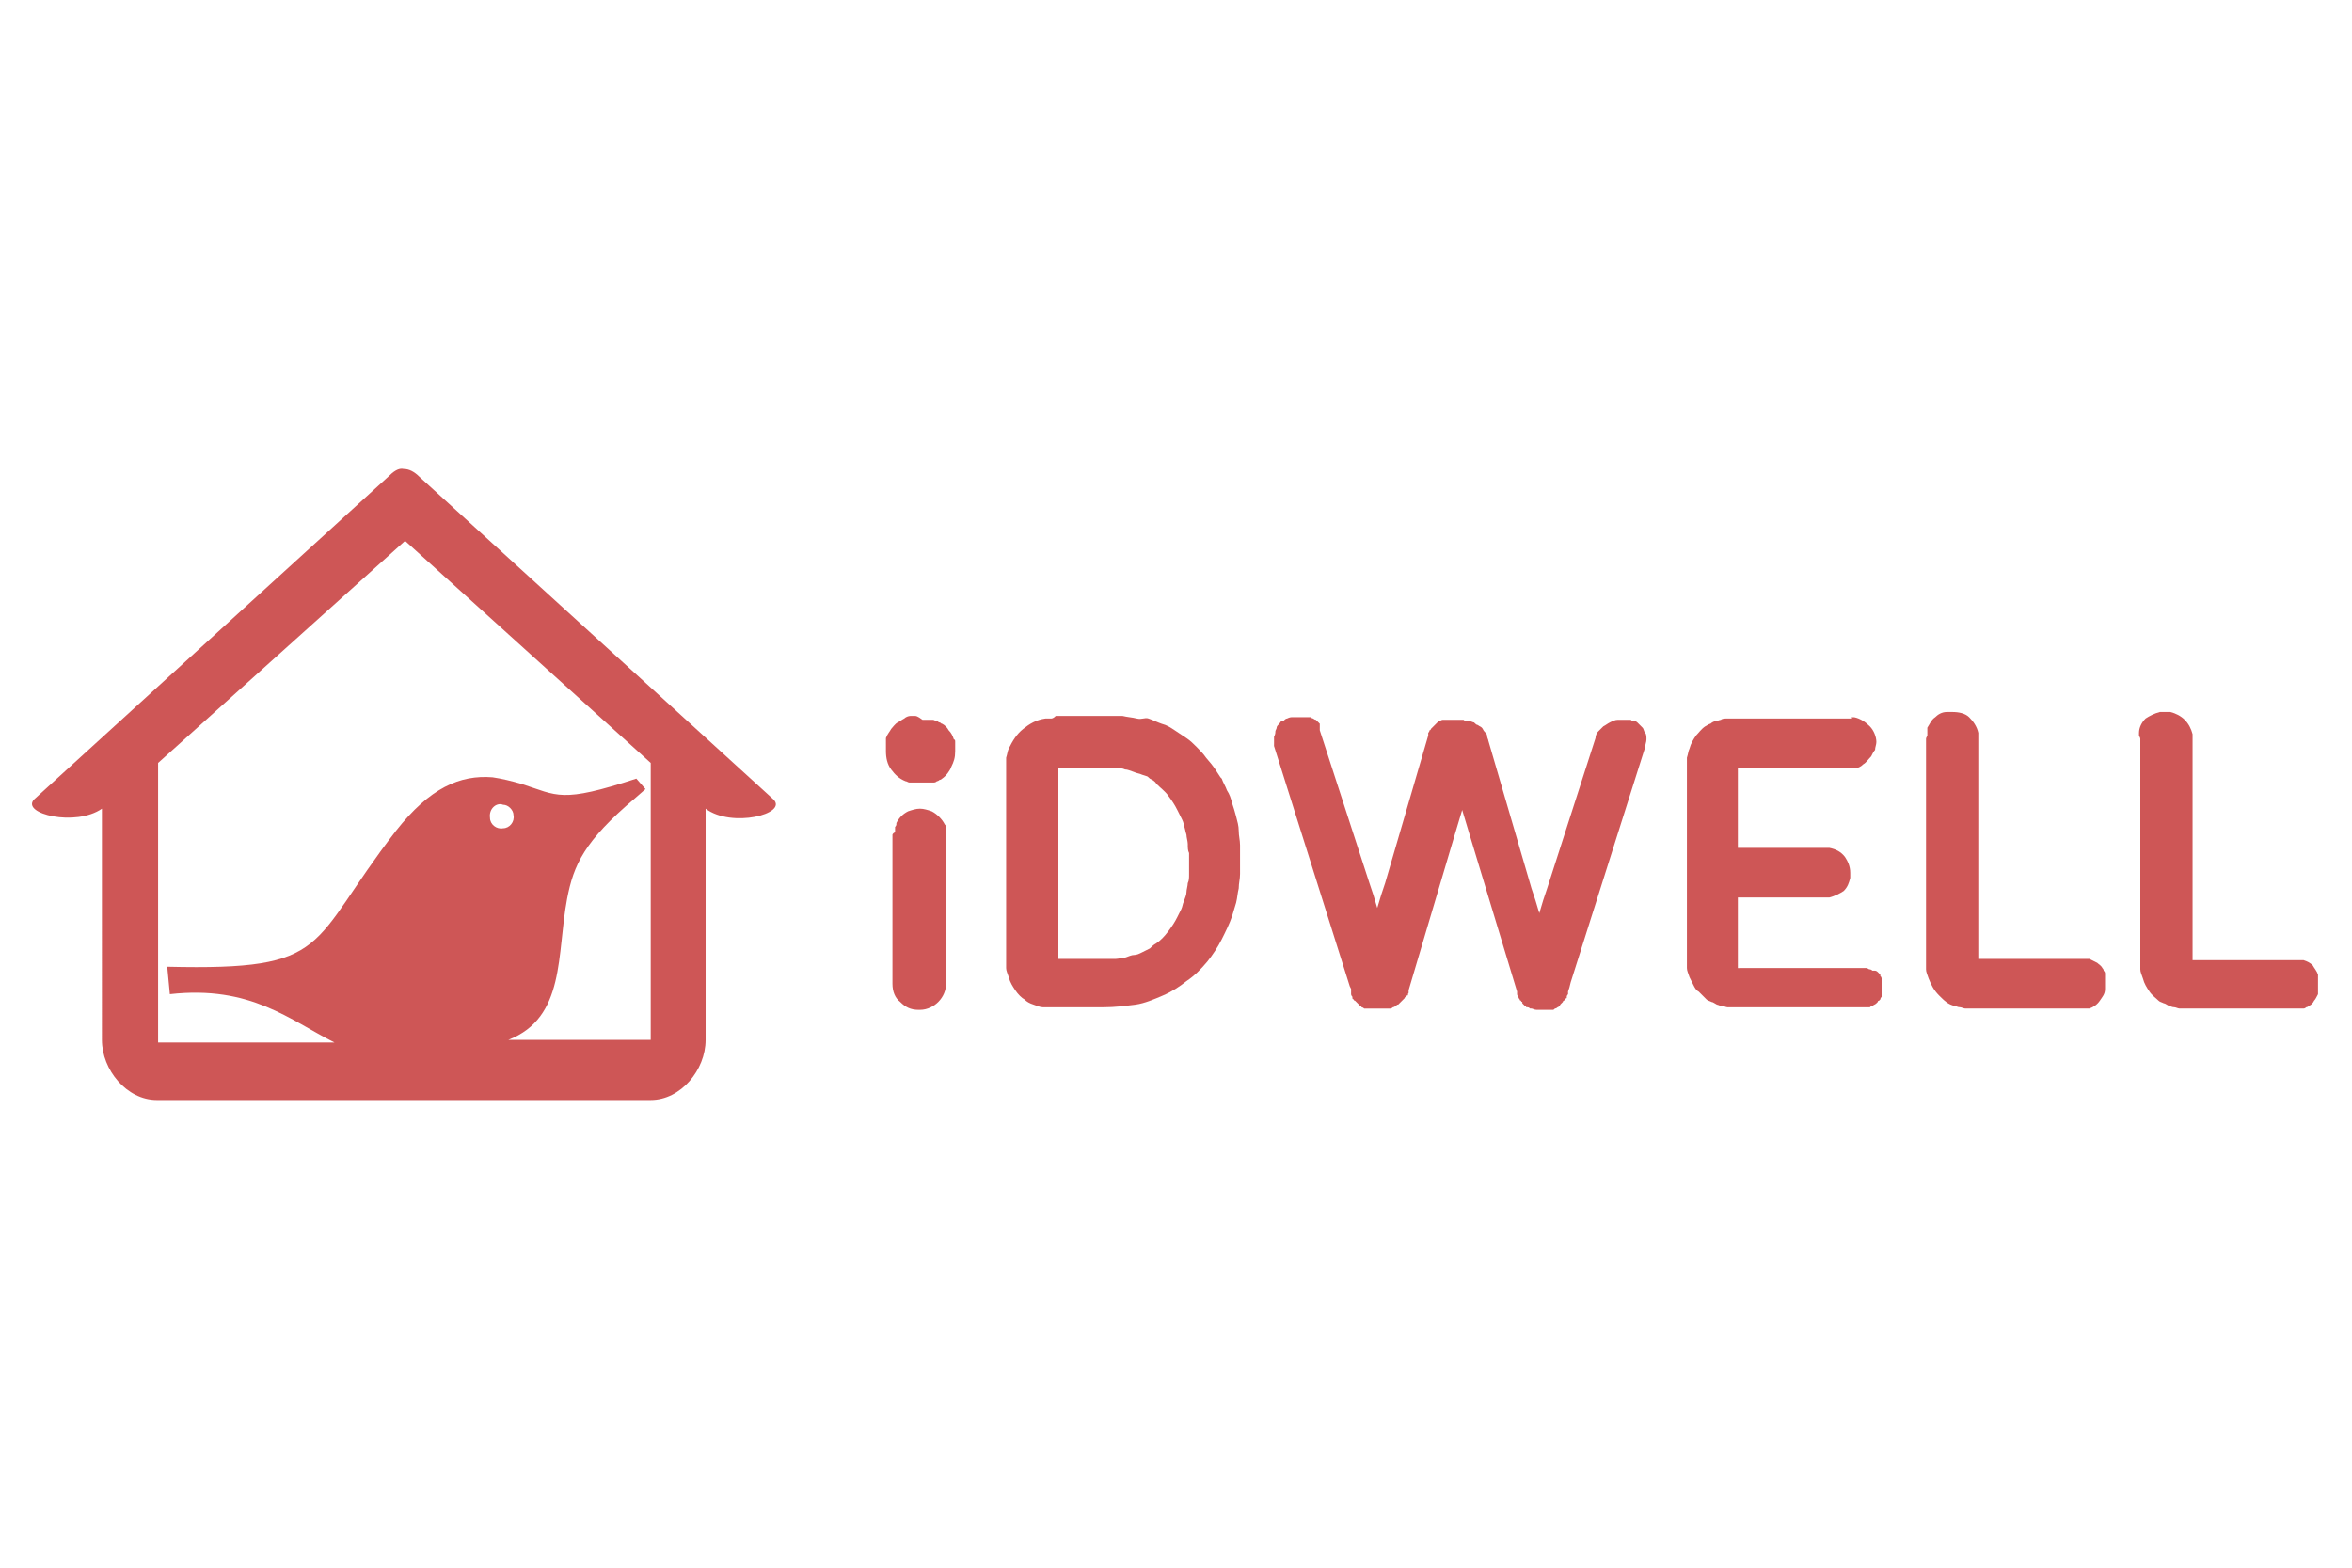 <?xml version="1.0" encoding="UTF-8"?>
<svg xmlns="http://www.w3.org/2000/svg" xmlns:xlink="http://www.w3.org/1999/xlink" version="1.1" id="Ebene_1" x="0px" y="0px" viewBox="0 0 180 120" style="enable-background:new 0 0 180 120;" xml:space="preserve">
<style type="text/css">
	.st0{display:none;fill:#FFFFFF;}
	.st1{fill:#CE5656;}
</style>
<rect id="HG_180_x__x_120_px" class="st0" width="180" height="120"></rect>
<g>
	<path class="st1" d="M12,84.2c-2.3,0-4.2-2.3-4.2-4.6V61.9c-2,1.4-6.2,0.4-5.2-0.7l27.1-24.7c0.4-0.4,0.8-0.7,1.2-0.6   c0.4,0,0.8,0.2,1.2,0.6l27.1,24.7c1.1,1.1-3.2,2.2-5.2,0.7v17.7c0,2.3-1.9,4.6-4.2,4.6C37.6,84.2,24.3,84.2,12,84.2z M25.6,79.8   c-3.4-1.7-6.4-4.4-12.6-3.7L12.8,74c12.7,0.3,10.7-1.6,17.5-10.4c2.6-3.3,4.9-4.3,7.4-4.1c0.7,0.1,1.5,0.3,2.2,0.5   c2.8,0.9,3,1.5,8.8-0.4l0.7,0.8l-0.8,0.7c-3.9,3.3-4.7,5.1-5.2,7.7c-0.8,4.2-0.1,9.1-4.5,10.8h10.9V58.4L31,41.4l-18.9,17v21.4   C16.6,79.8,21.1,79.8,25.6,79.8z M37.5,62.6c0,0.5,0.5,0.9,1,0.8c0.5,0,0.9-0.5,0.8-1c0-0.4-0.4-0.8-0.8-0.8   C38,61.4,37.4,61.9,37.5,62.6z"></path>
	<path class="st1" d="M80.4,55c-0.1,0-0.3,0-0.4,0c-0.7,0.1-1.2,0.4-1.7,0.8c-0.5,0.4-0.8,0.9-1.1,1.5c-0.1,0.2-0.1,0.4-0.2,0.7   c0,0.2,0,0.5,0,0.7v14.7c0,0.3,0,0.5,0,0.7c0,0.2,0.1,0.4,0.2,0.7c0.1,0.4,0.3,0.7,0.5,1c0.2,0.3,0.5,0.6,0.7,0.7l0,0   c0.2,0.2,0.4,0.3,0.7,0.4l0,0c0.3,0.1,0.5,0.2,0.7,0.2c0.1,0,0.3,0,0.4,0c0.1,0,0.3,0,0.4,0h3.9c0.8,0,1.6-0.1,2.4-0.2   c0.7-0.1,1.4-0.4,2.1-0.7c0.7-0.3,1.3-0.7,1.8-1.1c0.6-0.4,1.1-0.9,1.6-1.5c0.4-0.5,0.8-1.1,1.1-1.7c0.3-0.6,0.6-1.2,0.8-1.8   c0.1-0.3,0.2-0.7,0.3-1c0.1-0.4,0.1-0.7,0.2-1.1c0-0.4,0.1-0.7,0.1-1.1c0-0.4,0-0.7,0-1.1s0-0.8,0-1.1c0-0.4-0.1-0.7-0.1-1.1   s-0.1-0.7-0.2-1.1l0,0c-0.1-0.4-0.2-0.7-0.3-1c-0.1-0.4-0.2-0.7-0.4-1l0,0c-0.1-0.3-0.3-0.6-0.4-0.9l-0.1-0.1l0,0   c-0.4-0.6-0.4-0.7-1.1-1.5c-0.2-0.3-0.5-0.6-0.7-0.8c-0.3-0.3-0.5-0.5-0.8-0.7c-0.3-0.2-0.6-0.4-0.9-0.6c-0.3-0.2-0.6-0.4-1-0.5   c-0.3-0.1-0.7-0.3-1-0.4S87.4,55.1,87,55s-0.7-0.1-1.1-0.2c-0.4,0-0.8,0-1.2,0h-3.9C80.6,55,80.5,55,80.4,55z M82.9,73.4h-1.5H81   v-0.3v-14v-0.3h0.3h1.5h1.8c0.3,0,0.5,0,0.8,0c0.3,0,0.5,0,0.7,0.1l0,0c0.2,0,0.4,0.1,0.7,0.2c0.2,0.1,0.4,0.1,0.6,0.2l0.3,0.1l0,0   c0.1,0,0.2,0.1,0.3,0.2l0,0c0.2,0.1,0.4,0.2,0.5,0.4c0.3,0.3,0.7,0.6,0.9,0.9c0.3,0.4,0.5,0.7,0.7,1.1c0.1,0.2,0.2,0.4,0.3,0.6   c0.1,0.2,0.2,0.4,0.2,0.6c0.1,0.2,0.1,0.4,0.2,0.7c0,0.2,0.1,0.5,0.1,0.7c0,0.3,0,0.5,0.1,0.7c0,0.3,0,0.5,0,0.8c0,0.3,0,0.5,0,0.8   c0,0.3,0,0.5-0.1,0.7c0,0.2-0.1,0.5-0.1,0.7c0,0.2-0.1,0.4-0.2,0.7c-0.1,0.2-0.1,0.4-0.2,0.6c-0.1,0.2-0.2,0.4-0.3,0.6l0,0   c-0.2,0.4-0.4,0.7-0.7,1.1c-0.3,0.4-0.6,0.7-0.9,0.9c-0.2,0.1-0.4,0.3-0.5,0.4c-0.2,0.1-0.4,0.2-0.6,0.3l0,0   c-0.2,0.1-0.4,0.2-0.6,0.2c-0.2,0-0.4,0.1-0.7,0.2c-0.2,0-0.5,0.1-0.7,0.1l0,0c-0.3,0-0.5,0-0.8,0L82.9,73.4L82.9,73.4z"></path>
	<path class="st1" d="M68.3,63.9v11.3l0,0v0.1c0,0.6,0.2,1.1,0.6,1.4c0.4,0.4,0.8,0.6,1.4,0.6l0,0h0.1c0.6,0,1.1-0.3,1.4-0.6   c0.4-0.4,0.6-0.9,0.6-1.4V63.9c0-0.1,0-0.1,0-0.2c0-0.1,0-0.1,0-0.2l0,0c0-0.1,0-0.1,0-0.2c0,0,0-0.1-0.1-0.2c-0.2-0.4-0.6-0.8-1-1   c-0.3-0.1-0.6-0.2-0.9-0.2c-0.3,0-0.6,0.1-0.9,0.2c-0.4,0.2-0.7,0.5-0.9,0.9l0,0.1c0,0,0,0.1-0.1,0.2l0,0c0,0,0,0.1,0,0.2l0,0   c0,0.1,0,0.1,0,0.2C68.3,63.8,68.3,63.9,68.3,63.9L68.3,63.9z"></path>
	<path class="st1" d="M70,54.8c-0.1,0-0.2,0-0.3,0c-0.2,0-0.4,0.1-0.5,0.2c-0.2,0.1-0.3,0.2-0.5,0.3c-0.2,0.1-0.4,0.4-0.5,0.5   c-0.1,0.2-0.3,0.4-0.4,0.7c0,0.1,0,0.2,0,0.2l0,0v0.1l0,0l0,0V57l0,0c0,0.2,0,0.3,0,0.5c0,0.5,0.1,1,0.4,1.4l0,0   c0.3,0.4,0.6,0.7,1.1,0.9l0,0c0.1,0,0.2,0.1,0.3,0.1c0.1,0,0.2,0,0.3,0s0.2,0,0.3,0c0.1,0,0.2,0,0.3,0c0.1,0,0.2,0,0.3,0   c0.1,0,0.2,0,0.3,0c0.1,0,0.2,0,0.3,0c0.1,0,0.2,0,0.3-0.1c0.1,0,0.2-0.1,0.2-0.1l0,0c0.1,0,0.2-0.1,0.2-0.1   c0.3-0.2,0.6-0.6,0.7-0.9c0.2-0.4,0.3-0.7,0.3-1.2c0-0.1,0-0.2,0-0.2c0-0.1,0-0.2,0-0.3c0-0.1,0-0.1,0-0.2c0-0.1,0-0.2-0.1-0.2l0,0   c-0.1-0.3-0.2-0.5-0.4-0.7c-0.1-0.2-0.3-0.4-0.5-0.5c-0.1,0-0.1-0.1-0.2-0.1c-0.1,0-0.1-0.1-0.2-0.1c-0.1,0-0.2-0.1-0.3-0.1   c-0.1,0-0.2,0-0.3,0c-0.2,0-0.4,0-0.5,0C70.2,54.8,70.1,54.8,70,54.8L70,54.8z"></path>
	<path class="st1" d="M163.8,56.6v16.9c0,0.3,0,0.5,0,0.7l0,0c0,0.2,0.1,0.4,0.2,0.7c0.1,0.4,0.3,0.7,0.5,1s0.5,0.5,0.7,0.7l0,0   c0.1,0.1,0.2,0.1,0.4,0.2l0,0c0.1,0,0.2,0.1,0.4,0.2c0.1,0,0.2,0.1,0.4,0.1l0,0c0.1,0,0.3,0.1,0.4,0.1c0.1,0,0.3,0,0.4,0   c0.1,0,0.3,0,0.4,0h7.9c0.1,0,0.1,0,0.2,0c0,0,0.1,0,0.2,0c0.1,0,0.1,0,0.2,0l0,0c0,0,0.1,0,0.2,0l0,0c0,0,0.1,0,0.2-0.1l0,0   c0,0,0.1,0,0.2-0.1c0.2-0.1,0.3-0.2,0.4-0.4l0,0c0.1-0.1,0.2-0.3,0.3-0.5l0,0c0,0,0-0.1,0-0.1l0,0c0,0,0-0.1,0-0.2l0,0   c0,0,0-0.1,0-0.2c0,0,0-0.1,0-0.2c0-0.1,0-0.1,0-0.2l0,0c0,0,0-0.1,0-0.2l0,0c0,0,0-0.1,0-0.2l0,0c0,0,0-0.1,0-0.1l0-0.1   c-0.1-0.3-0.3-0.5-0.4-0.7l0,0c-0.2-0.2-0.4-0.3-0.7-0.4l0,0c0,0-0.1,0-0.2,0c0,0-0.1,0-0.2,0c0,0-0.1,0-0.2,0c0,0-0.1,0-0.2,0   h-5.4h-2h-0.3v-0.3v-3V56.6c0-0.1,0-0.1,0-0.2c0-0.1,0-0.1,0-0.2l0,0c-0.1-0.4-0.3-0.8-0.6-1.1c-0.3-0.3-0.7-0.5-1.1-0.6   c-0.1,0-0.3,0-0.4,0c-0.1,0-0.2,0-0.4,0c-0.4,0.1-0.8,0.3-1.1,0.5c-0.3,0.3-0.5,0.7-0.5,1.1l0,0c0,0,0,0.1,0,0.2l0,0   C163.8,56.5,163.8,56.5,163.8,56.6L163.8,56.6z"></path>
	<path class="st1" d="M147.4,56.6v16.9c0,0.3,0,0.5,0,0.7l0,0c0,0.2,0.1,0.4,0.2,0.7c0.2,0.5,0.4,0.9,0.8,1.3   c0.4,0.4,0.7,0.7,1.2,0.8c0.1,0,0.2,0.1,0.4,0.1l0,0c0.1,0,0.3,0.1,0.4,0.1c0.1,0,0.3,0,0.4,0c0.1,0,0.3,0,0.4,0h7.9   c0.1,0,0.1,0,0.2,0c0,0,0.1,0,0.2,0c0.1,0,0.1,0,0.2,0l0,0c0,0,0.1,0,0.2,0l0,0c0.3-0.1,0.6-0.3,0.8-0.6c0.2-0.3,0.4-0.5,0.4-0.9   c0,0,0-0.1,0-0.2c0,0,0-0.1,0-0.2c0-0.1,0-0.1,0-0.2l0,0c0,0,0-0.1,0-0.2l0,0c0,0,0-0.1,0-0.2l0,0c0,0,0-0.1,0-0.1l0-0.1   c0,0,0-0.1-0.1-0.2c0,0,0-0.1-0.1-0.2l0,0c-0.1-0.2-0.3-0.3-0.4-0.4l0,0c-0.2-0.1-0.4-0.2-0.6-0.3l0,0c0,0-0.1,0-0.2,0   c0,0-0.1,0-0.2,0c0,0-0.1,0-0.2,0c0,0-0.1,0-0.2,0h-5.4h-2h-0.3v-0.3v-3V56.5c0-0.1,0-0.1,0-0.2s0-0.1,0-0.2l0,0   c-0.1-0.5-0.4-0.9-0.7-1.2s-0.8-0.4-1.3-0.4c0,0-0.1,0-0.2,0l0,0c0,0-0.1,0-0.2,0c-0.4,0-0.7,0.2-0.9,0.4c-0.3,0.2-0.4,0.5-0.6,0.8   c0,0,0,0.1,0,0.2l0,0c0,0.1,0,0.1,0,0.2l0,0c0,0,0,0.1,0,0.2l0,0C147.4,56.5,147.4,56.5,147.4,56.6L147.4,56.6z"></path>
	<path class="st1" d="M141.7,55h-8.8c-0.1,0-0.3,0-0.4,0c-0.1,0-0.3,0-0.4,0c-0.1,0-0.3,0-0.4,0.1l0,0c-0.1,0-0.3,0.1-0.4,0.1   c-0.1,0-0.3,0.1-0.4,0.2c-0.1,0-0.2,0.1-0.4,0.2c-0.3,0.2-0.5,0.5-0.7,0.7c-0.2,0.3-0.4,0.6-0.5,1c-0.1,0.2-0.1,0.4-0.2,0.7   c0,0.2,0,0.5,0,0.7v14.7c0,0.3,0,0.5,0,0.7c0,0.2,0.1,0.4,0.2,0.7c0.1,0.2,0.2,0.4,0.3,0.6c0.1,0.2,0.2,0.4,0.4,0.5l0,0l0.2,0.2   l0,0l0.1,0.1c0.1,0.1,0.2,0.2,0.3,0.3l0,0c0.1,0.1,0.2,0.1,0.4,0.2l0,0c0.1,0,0.2,0.1,0.4,0.2c0.1,0,0.2,0.1,0.4,0.1l0,0   c0.1,0,0.3,0.1,0.4,0.1c0.1,0,0.3,0,0.4,0c0.1,0,0.3,0,0.4,0h9.2c0.1,0,0.1,0,0.2,0c0,0,0.1,0,0.2,0c0.1,0,0.1,0,0.2,0l0,0   c0,0,0.1,0,0.2,0h0l0,0c0,0,0.1,0,0.1,0l0,0c0,0,0.1-0.1,0.2-0.1l0,0c0.1-0.1,0.2-0.1,0.3-0.2l0,0l0,0l0,0l0,0c0,0,0.1-0.1,0.1-0.1   l0,0c0,0,0-0.1,0.1-0.1l0,0c0,0,0.1-0.1,0.1-0.1l0,0c0,0,0-0.1,0.1-0.2l0,0c0,0,0-0.1,0-0.1l0,0c0,0,0-0.1,0-0.2l0,0   c0,0,0-0.1,0-0.2c0,0,0-0.1,0-0.2c0-0.1,0-0.2,0-0.3v0c0,0,0-0.1,0-0.2c0,0,0-0.1,0-0.2c0,0,0-0.1-0.1-0.2c0,0,0-0.1,0-0.1l0,0   c0,0-0.1-0.1-0.1-0.1l0,0c0,0-0.1-0.1-0.1-0.1l0,0l0,0l0,0l0,0l0,0l0,0c0,0-0.1-0.1-0.2-0.1l-0.1,0l-0.1,0c0,0-0.1-0.1-0.2-0.1   c0,0-0.1,0-0.2-0.1l0,0c0,0-0.1,0-0.2,0c0,0-0.1,0-0.2,0c0,0-0.1,0-0.2,0c0,0-0.1,0-0.2,0h-6h-2.6H133v-0.3v-4.8v-0.3h0.3h6.3   c0.1,0,0.1,0,0.2,0c0,0,0.1,0,0.2,0c0.4-0.1,0.8-0.3,1.1-0.5c0.3-0.3,0.4-0.6,0.5-1l0,0c0,0,0-0.1,0-0.2s0-0.1,0-0.2   c0-0.5-0.2-0.9-0.4-1.2l0,0c-0.3-0.4-0.7-0.6-1.2-0.7c0,0-0.1,0-0.2,0c0,0-0.1,0-0.2,0h-6.3h-0.3V64v-1.1v-3.8v-0.3h0.3h2.6h5.6   c0.1,0,0.1,0,0.2,0l0,0c0,0,0.1,0,0.2,0c0.3,0,0.5-0.1,0.7-0.3c0.2-0.1,0.4-0.4,0.6-0.6c0.1-0.2,0.2-0.4,0.3-0.5l0,0   c0-0.2,0.1-0.4,0.1-0.6c0-0.4-0.2-0.9-0.5-1.2c-0.3-0.3-0.7-0.6-1.2-0.7l0,0c0,0-0.1,0-0.2,0l0,0C141.8,55,141.7,55,141.7,55   L141.7,55z"></path>
	<path class="st1" d="M97.5,57.1l5.8,18.4l0,0l0.1,0.2l0,0.2l0,0l0,0l0,0c0,0,0,0.1,0,0.2l0,0c0,0,0,0.1,0.1,0.2v0l0,0.1   c0,0,0,0.1,0.1,0.1c0,0,0,0.1,0.1,0.1c0,0,0.1,0.1,0.1,0.1l0,0c0,0,0.1,0.1,0.1,0.1l0,0c0,0,0.1,0.1,0.1,0.1l0,0   c0,0,0.1,0.1,0.1,0.1c0,0,0.1,0,0.1,0.1c0,0,0.1,0,0.2,0.1l0,0c0,0,0.1,0,0.2,0l0,0c0,0,0.1,0,0.2,0l0,0c0,0,0.1,0,0.2,0   c0,0,0.1,0,0.2,0l0,0c0.1,0,0.1,0,0.2,0l0,0l0,0l0,0l0,0l0,0l0,0l0,0c0.1,0,0.1,0,0.2,0c0,0,0.1,0,0.2,0l0,0c0,0,0.1,0,0.2,0l0,0   c0,0,0.1,0,0.2,0c0,0,0.1,0,0.2,0l0,0c0,0,0.1,0,0.2-0.1c0,0,0.1,0,0.2-0.1c0,0,0.1,0,0.1-0.1l0,0l0.1,0l0.1-0.1l0,0   c0,0,0,0,0.1-0.1l0,0c0,0,0.1-0.1,0.1-0.1l0,0c0,0,0.1-0.1,0.1-0.1l0,0c0,0,0.1-0.1,0.1-0.1l0,0c0,0,0-0.1,0.1-0.1l0,0   c0,0,0-0.1,0.1-0.1s0-0.1,0.1-0.2v0v0l0,0l0-0.1l0-0.1l0,0l0,0l3.5-11.8l0.3-1l0.3-1l0.3,1l0.3,1l3.6,11.9l0,0l0,0c0,0,0,0.1,0,0.2   l0,0c0,0,0,0.1,0.1,0.2l0,0c0,0,0,0.1,0.1,0.2l0,0c0,0,0,0.1,0.1,0.1l0,0c0,0,0,0.1,0.1,0.1l0,0.1l0,0c0,0,0.1,0.1,0.1,0.1l0,0   c0,0,0.1,0.1,0.1,0.1l0,0l0,0l0,0c0,0,0.1,0,0.1,0.1l0,0l0.1,0l0,0c0,0,0.1,0,0.2,0.1c0,0,0.1,0,0.1,0h0c0.1,0,0.2,0.1,0.4,0.1   c0.1,0,0.3,0,0.4,0c0.1,0,0.1,0,0.2,0l0,0h0.1h0.1c0.1,0,0.1,0,0.2,0l0,0c0,0,0.1,0,0.2,0s0.1,0,0.2-0.1c0,0,0.1,0,0.2-0.1   c0,0,0.1,0,0.1-0.1l0,0c0,0,0.1,0,0.1-0.1l0,0l0,0c0,0,0.1-0.1,0.1-0.1l0,0c0,0,0.1-0.1,0.1-0.1l0,0l0,0l0,0c0,0,0-0.1,0.1-0.1l0,0   c0,0,0-0.1,0.1-0.1l0,0l0,0l0,0c0,0,0-0.1,0.1-0.1l0,0l0,0l0-0.1c0,0,0-0.1,0.1-0.2l0,0c0,0,0-0.1,0-0.2l0,0l0,0l0,0l0,0l0.1-0.3   l0.1-0.4l0,0l5.7-18c0-0.2,0.1-0.4,0.1-0.6c0-0.2,0-0.4-0.1-0.5s-0.1-0.3-0.2-0.4s-0.3-0.3-0.4-0.4c0,0-0.1-0.1-0.2-0.1   c0,0-0.1,0-0.1,0l0,0l0,0h0c0,0-0.1,0-0.2-0.1l0,0c0,0-0.1,0-0.2,0l0,0c-0.1,0-0.1,0-0.2,0s-0.1,0-0.2,0l0,0c-0.1,0-0.1,0-0.2,0   s-0.1,0-0.2,0c-0.2,0-0.4,0.1-0.6,0.2c-0.2,0.1-0.3,0.2-0.5,0.3c-0.1,0.1-0.2,0.2-0.4,0.4c-0.1,0.1-0.2,0.3-0.2,0.5l0,0l0,0l0,0   l-3.7,11.5l-0.3,0.9l-0.3,1l-0.3-1l-0.3-0.9l-3.3-11.3v0v0l0,0l0,0l0,0c0-0.1-0.1-0.2-0.1-0.4c0-0.1-0.1-0.2-0.2-0.3   c-0.1-0.1-0.1-0.2-0.2-0.3l0,0c-0.1-0.1-0.2-0.1-0.3-0.2c-0.1,0-0.2-0.1-0.3-0.2c-0.1,0-0.2-0.1-0.4-0.1c-0.1,0-0.3,0-0.4-0.1   c-0.1,0-0.3,0-0.4,0c-0.1,0-0.1,0-0.2,0c0,0-0.1,0-0.2,0l0,0c-0.1,0-0.1,0-0.2,0l0,0c0,0-0.1,0-0.2,0c0,0-0.1,0-0.2,0l0,0l-0.1,0   l-0.1,0c0,0-0.1,0-0.2,0.1c0,0-0.1,0-0.2,0.1l0,0c0,0-0.1,0.1-0.1,0.1c0,0-0.1,0.1-0.1,0.1l0,0l-0.1,0.1c0,0-0.1,0.1-0.1,0.1l0,0   c0,0-0.1,0.1-0.1,0.1l0,0c0,0,0,0.1-0.1,0.1c0,0,0,0.1-0.1,0.2l0,0c0,0,0,0.1,0,0.2l0,0l0,0v0v0l0,0l-3.3,11.3l-0.3,0.9l-0.3,1   l-0.3-1l-0.3-0.9l-3.8-11.7l0,0l0,0l0,0v0l0,0l0,0l0-0.1v0l0,0l0-0.1v0l0,0l0-0.1l0-0.1l0,0l0,0l0-0.1c0,0-0.1-0.1-0.1-0.1l0,0   c0,0-0.1-0.1-0.1-0.1l0,0c0,0-0.1-0.1-0.1-0.1c0,0-0.1,0-0.2-0.1c0,0-0.1,0-0.2-0.1c0,0-0.1,0-0.2,0l0,0c0,0-0.1,0-0.2,0l0,0   c0,0-0.1,0-0.2,0c-0.1,0-0.3,0-0.4,0s-0.3,0-0.4,0c-0.1,0-0.2,0-0.4,0.1l0,0c-0.1,0-0.2,0.1-0.3,0.2l-0.1,0c-0.1,0-0.1,0.1-0.2,0.2   l0,0c-0.1,0.1-0.2,0.2-0.2,0.3l0,0c0,0.1-0.1,0.2-0.1,0.3c0,0.1,0,0.2-0.1,0.4l0,0v0.1l0,0v0.1l0,0l0,0l0,0l0,0v0v0l0,0l0,0l0,0v0   l0,0v0.1l0,0v0.1l0,0v0.1l0,0l0,0l0,0l0,0L97.5,57.1L97.5,57.1L97.5,57.1L97.5,57.1L97.5,57.1L97.5,57.1z"></path>
</g>
</svg>
